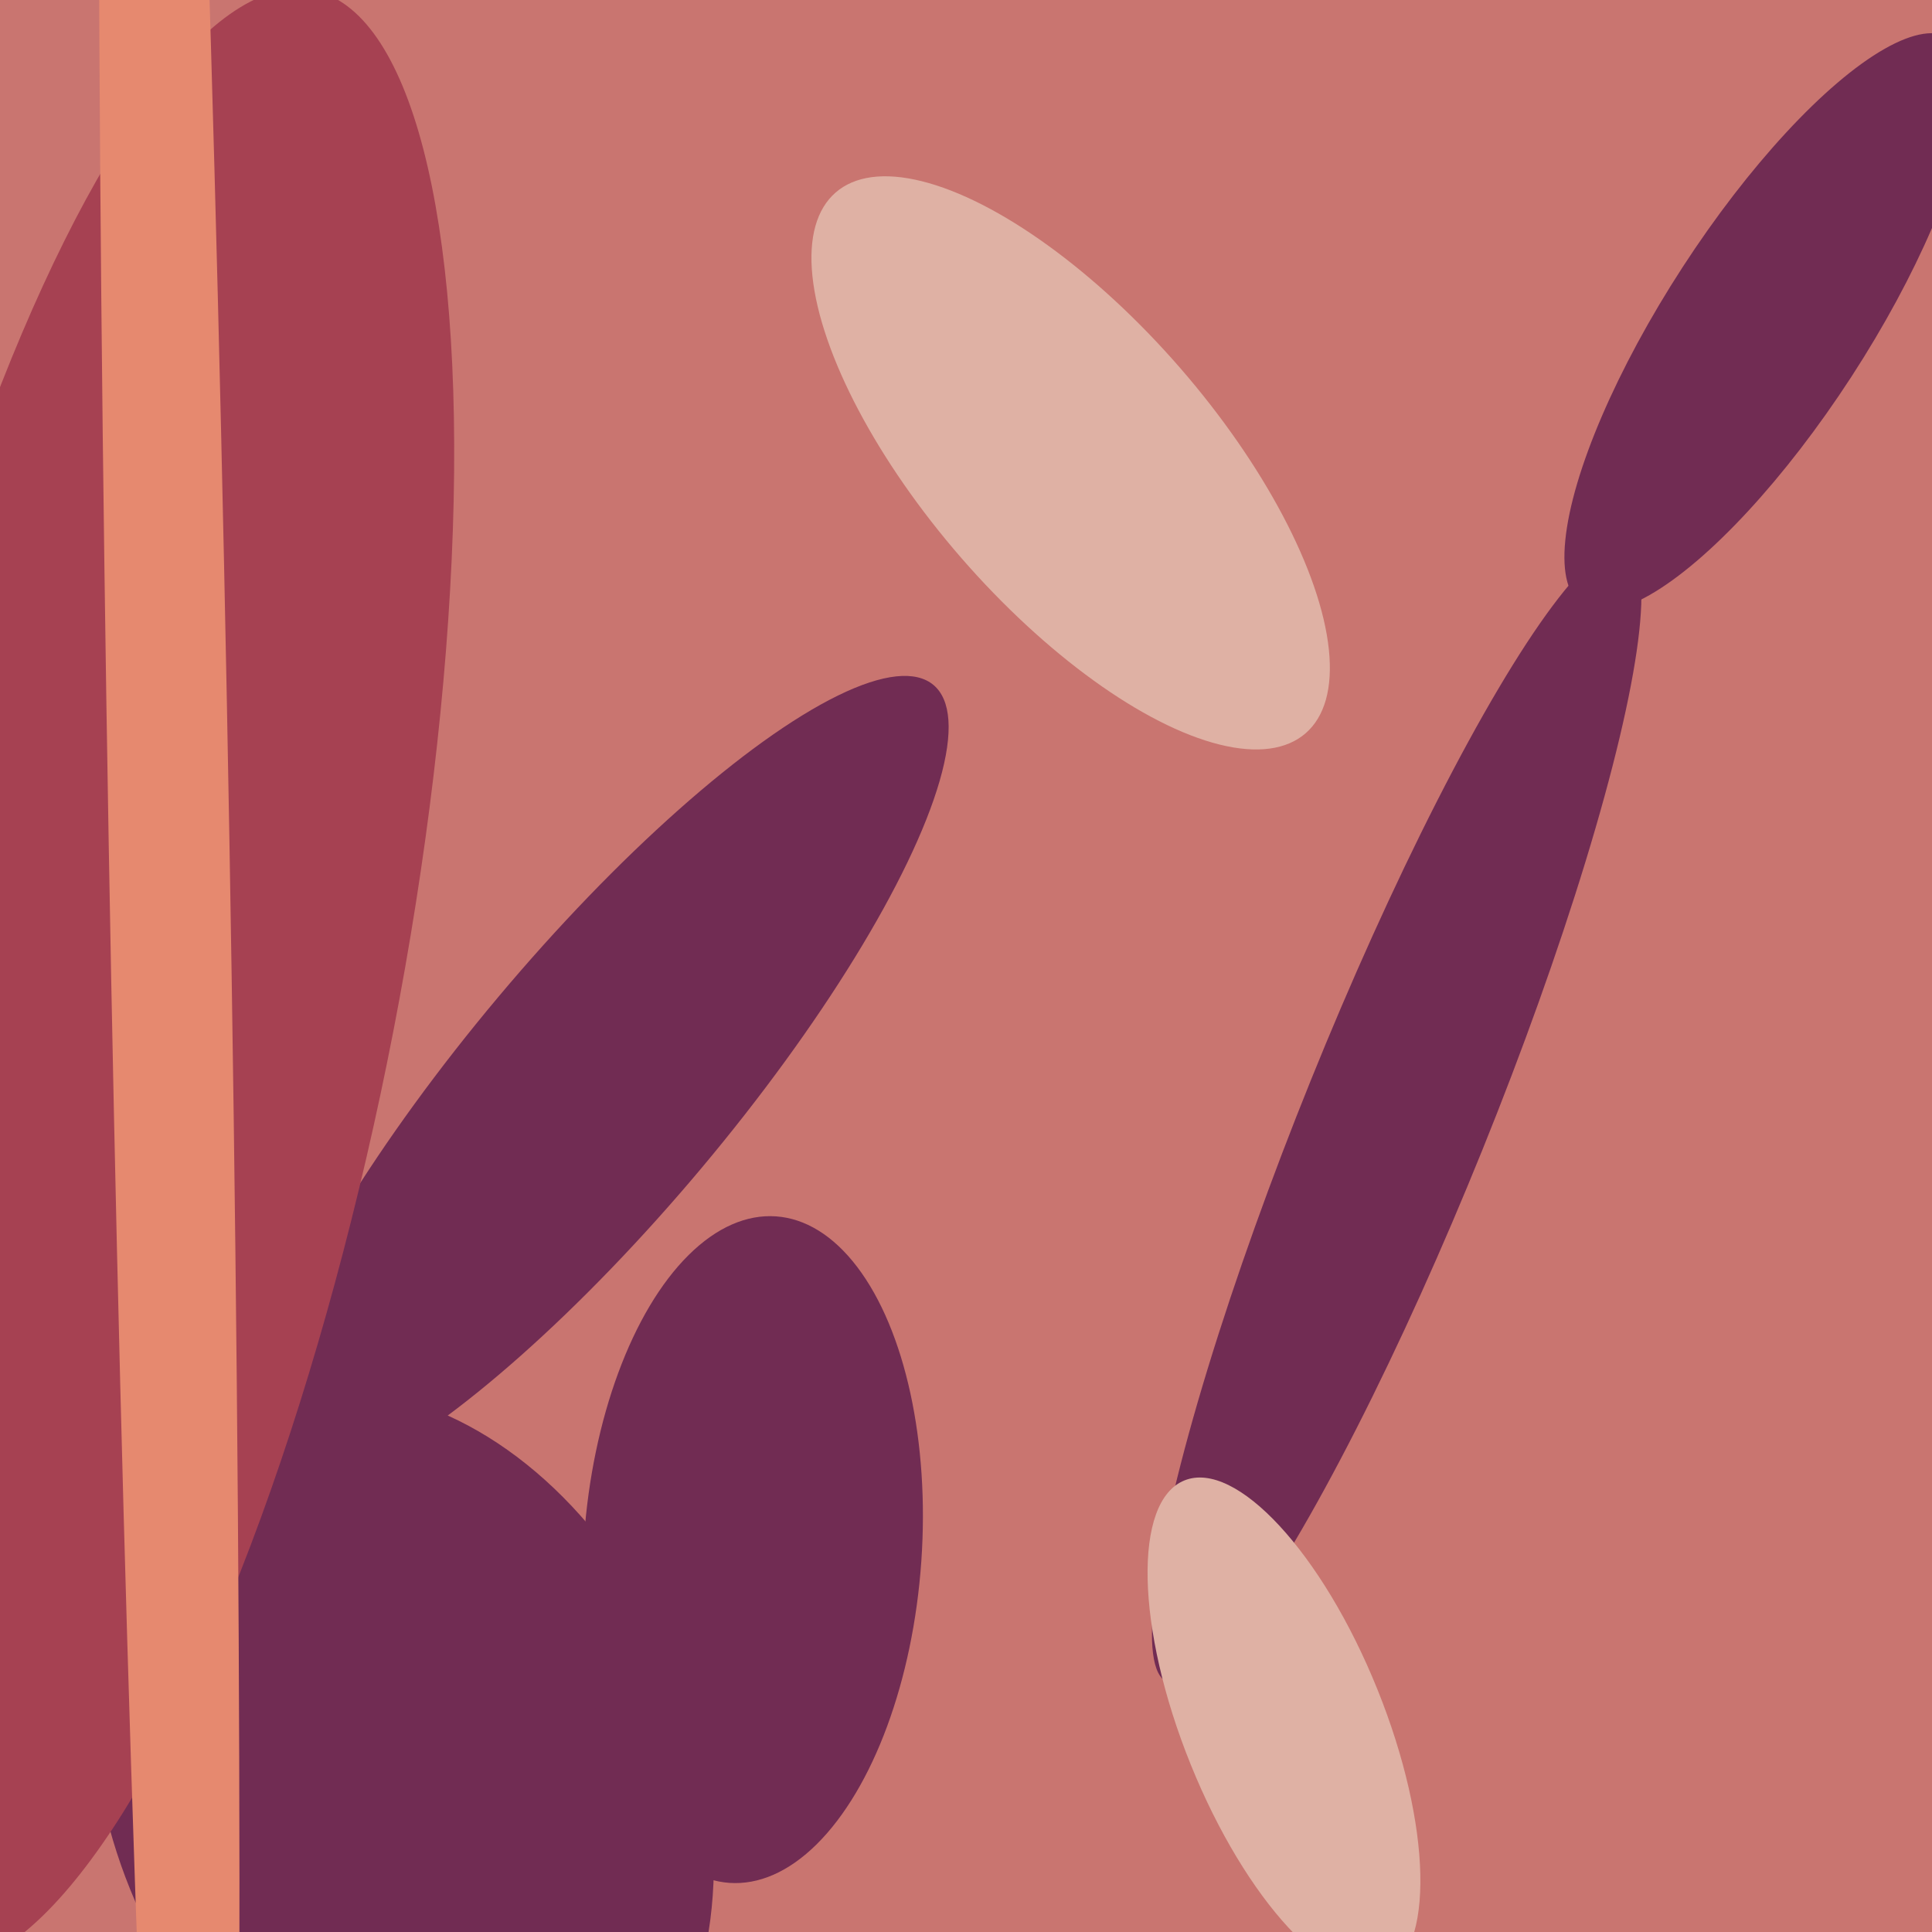 <svg xmlns="http://www.w3.org/2000/svg" width="480px" height="480px">
  <rect width="480" height="480" fill="rgb(201,117,112)"/>
  <ellipse cx="149" cy="269" rx="33" ry="129" transform="rotate(40,149,269)" fill="rgb(113,44,83)"/>
  <ellipse cx="100" cy="442" rx="100" ry="73" transform="rotate(68,100,442)" fill="rgb(113,44,83)"/>
  <ellipse cx="347" cy="277" rx="152" ry="23" transform="rotate(112,347,277)" fill="rgb(113,44,83)"/>
  <ellipse cx="30" cy="243" rx="250" ry="69" transform="rotate(101,30,243)" fill="rgb(166,65,82)"/>
  <ellipse cx="439" cy="80" rx="25" ry="84" transform="rotate(33,439,80)" fill="rgb(113,44,83)"/>
  <ellipse cx="266" cy="115" rx="36" ry="89" transform="rotate(139,266,115)" fill="rgb(223,177,164)"/>
  <ellipse cx="42" cy="209" rx="15" ry="516" transform="rotate(179,42,209)" fill="rgb(230,137,111)"/>
  <ellipse cx="187" cy="385" rx="42" ry="83" transform="rotate(4,187,385)" fill="rgb(113,44,83)"/>
  <ellipse cx="319" cy="429" rx="66" ry="25" transform="rotate(68,319,429)" fill="rgb(223,177,164)"/>
</svg>